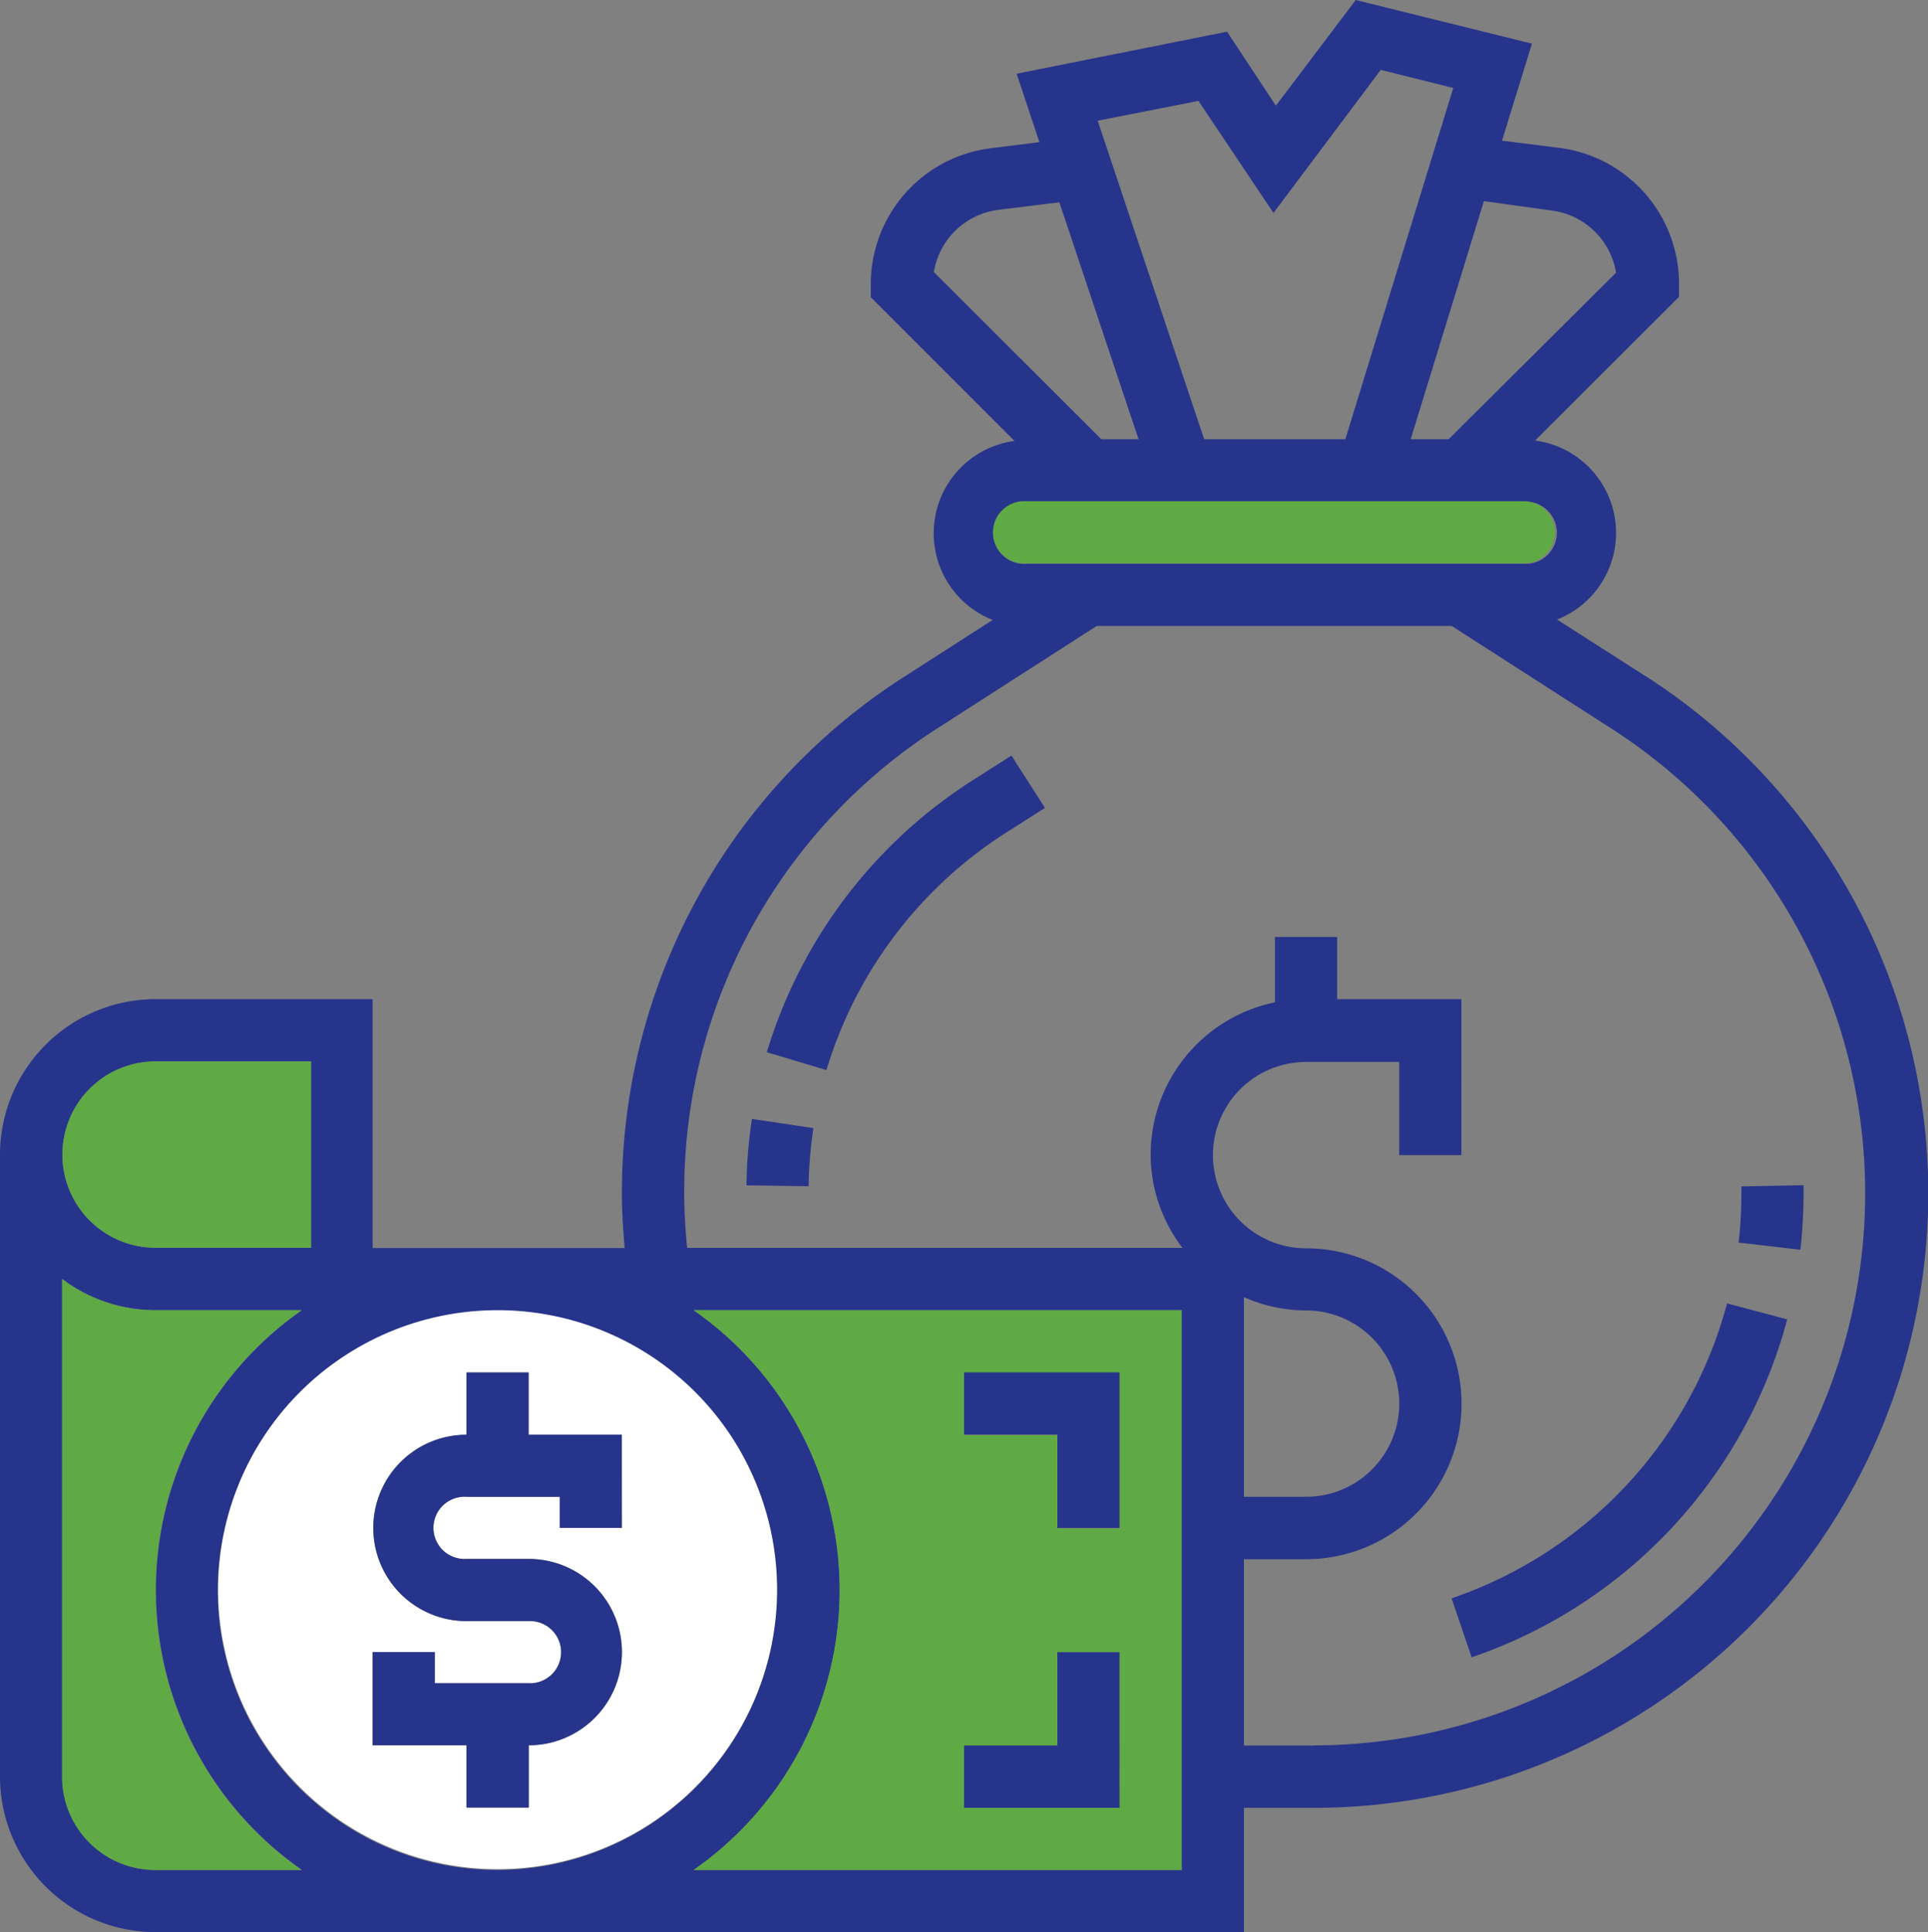 <svg xmlns="http://www.w3.org/2000/svg" viewBox="0 0 144.87 145.17"><rect x="0" y="0" width="144.87" height="145.17" fill="#808080" stroke="none"/><defs><style>.cls-1{fill:#27348b;}.cls-2{fill:#5faa44;}.cls-3{fill:#fff;}</style></defs><g id="Capa_2" data-name="Capa 2"><g id="Capa_1-2" data-name="Capa 1"><path class="cls-1" d="M56.09,89.06l4.67.07a32.19,32.19,0,0,1,.36-4.37l-4.62-.69A36.11,36.11,0,0,0,56.09,89.06Z"/><path class="cls-1" d="M73,58.68A36.84,36.84,0,0,0,57.62,79.06L62.1,80.4A32.15,32.15,0,0,1,75.52,62.61l3-1.91L76,56.77Z"/><path class="cls-1" d="M135.52,89.05l-4.67.09v.52a32.65,32.65,0,0,1-.21,3.7l4.64.54a37.66,37.66,0,0,0,.24-4.24Z"/><path class="cls-1" d="M109.07,120.09l1.51,4.43a36.82,36.82,0,0,0,23.71-25.39l-4.52-1.2a32.13,32.13,0,0,1-20.7,22.16Z"/><path class="cls-1" d="M123.67,50.82,117,46.55a7,7,0,0,0-1.65-13.45l10.81-10.8v-1a10.29,10.29,0,0,0-9-10.19l-4.3-.54,2.25-7.29L101.87,0l-6,7.94L92.2,2.38,76.39,5.54l1.71,5.14-3.67.46a10.29,10.29,0,0,0-9,10.19v1l10.8,10.8a7,7,0,0,0-1.64,13.45l-6.65,4.27A46,46,0,0,0,46.73,89.66c0,1.37.09,2.74.21,4.11H28V75.07H11.69A11.7,11.7,0,0,0,0,86.76v46.73a11.7,11.7,0,0,0,11.69,11.68H93.47v-9.34H98.7a46.17,46.17,0,0,0,25-85Zm-7.07-35a5.62,5.62,0,0,1,4.83,4.67L108.85,33H106l5.5-17.89ZM90.05,7.58,95.69,16l8.06-10.75,5.45,1.36L101.09,33H90.48l-8-23.93ZM70.17,20.44A5.62,5.62,0,0,1,75,15.77l4.6-.57L85.55,33h-2.8Zm6.94,17.25h37.38a2.34,2.34,0,1,1,0,4.67H77.11a2.34,2.34,0,1,1,0-4.67ZM11.69,79.75H23.37v14H11.69a7,7,0,0,1,0-14Zm0,60.75a7,7,0,0,1-7-7V96.1a11.61,11.61,0,0,0,7,2.34h11a25.64,25.64,0,0,0,0,42.06Zm4.67-21a21,21,0,1,1,21,21A21,21,0,0,1,16.36,119.47Zm72.43,21H52.12a25.64,25.64,0,0,0,0-42.06H88.79Zm9.91-9.35H93.47v-14h4.67a11.68,11.68,0,0,0,0-23.36,7,7,0,0,1,0-14h7v7h4.67V75.07h-9.34V70.4H95.8v4.91a11.7,11.7,0,0,0-9.34,11.45,11.59,11.59,0,0,0,2.39,7H51.63c-.13-1.37-.22-2.74-.22-4.11a41.33,41.33,0,0,1,19-34.91l12-7.71h26.67l12,7.71a41.49,41.49,0,0,1-22.44,76.4Zm-5.23-18.69v-15a11.53,11.53,0,0,0,4.67,1,7,7,0,1,1,0,14Z"/><path class="cls-2" d="M116.83,40a2.33,2.33,0,0,1-2.34,2.33H77.11a2.34,2.34,0,1,1,0-4.67h37.38A2.34,2.34,0,0,1,116.83,40Z"/><path class="cls-3" d="M37.39,98.44a21,21,0,1,0,21,21A21,21,0,0,0,37.39,98.44Zm9.34,16.36H42.06v-2.34h-7a2.34,2.34,0,1,0,0,4.67h4.67a7,7,0,0,1,0,14v4.68H35.05v-4.68H28v-7h4.67v2.34h7a2.34,2.34,0,1,0,0-4.67H35.05a7,7,0,0,1,0-14v-4.68h4.67v4.68h7Z"/><path class="cls-2" d="M23.37,79.75v14H11.69a7,7,0,0,1,0-14Z"/><path class="cls-2" d="M22.66,140.5h-11a7,7,0,0,1-7-7V96.1a11.61,11.61,0,0,0,7,2.34h11a25.64,25.64,0,0,0,0,42.06Z"/><path class="cls-2" d="M52.12,98.44a25.64,25.64,0,0,1,0,42.06H88.79V98.44Zm32,37.39H72.44v-4.68h7v-7h4.67Zm0-21H79.45v-7h-7v-4.68H84.12Z"/><path class="cls-1" d="M42.06,114.8v-2.34h-7a2.34,2.34,0,1,0,0,4.67h4.67a7,7,0,0,1,0,14v4.68H35.05v-4.68H28v-7h4.67v2.34h7a2.34,2.34,0,1,0,0-4.67H35.05a7,7,0,0,1,0-14v-4.68h4.67v4.68h7v7Z"/><polygon class="cls-1" points="84.12 103.11 84.12 114.8 79.45 114.8 79.45 107.79 72.44 107.79 72.44 103.11 84.12 103.11"/><polygon class="cls-1" points="84.12 124.14 84.12 135.83 72.44 135.83 72.44 131.15 79.45 131.15 79.45 124.14 84.12 124.14"/></g></g></svg>